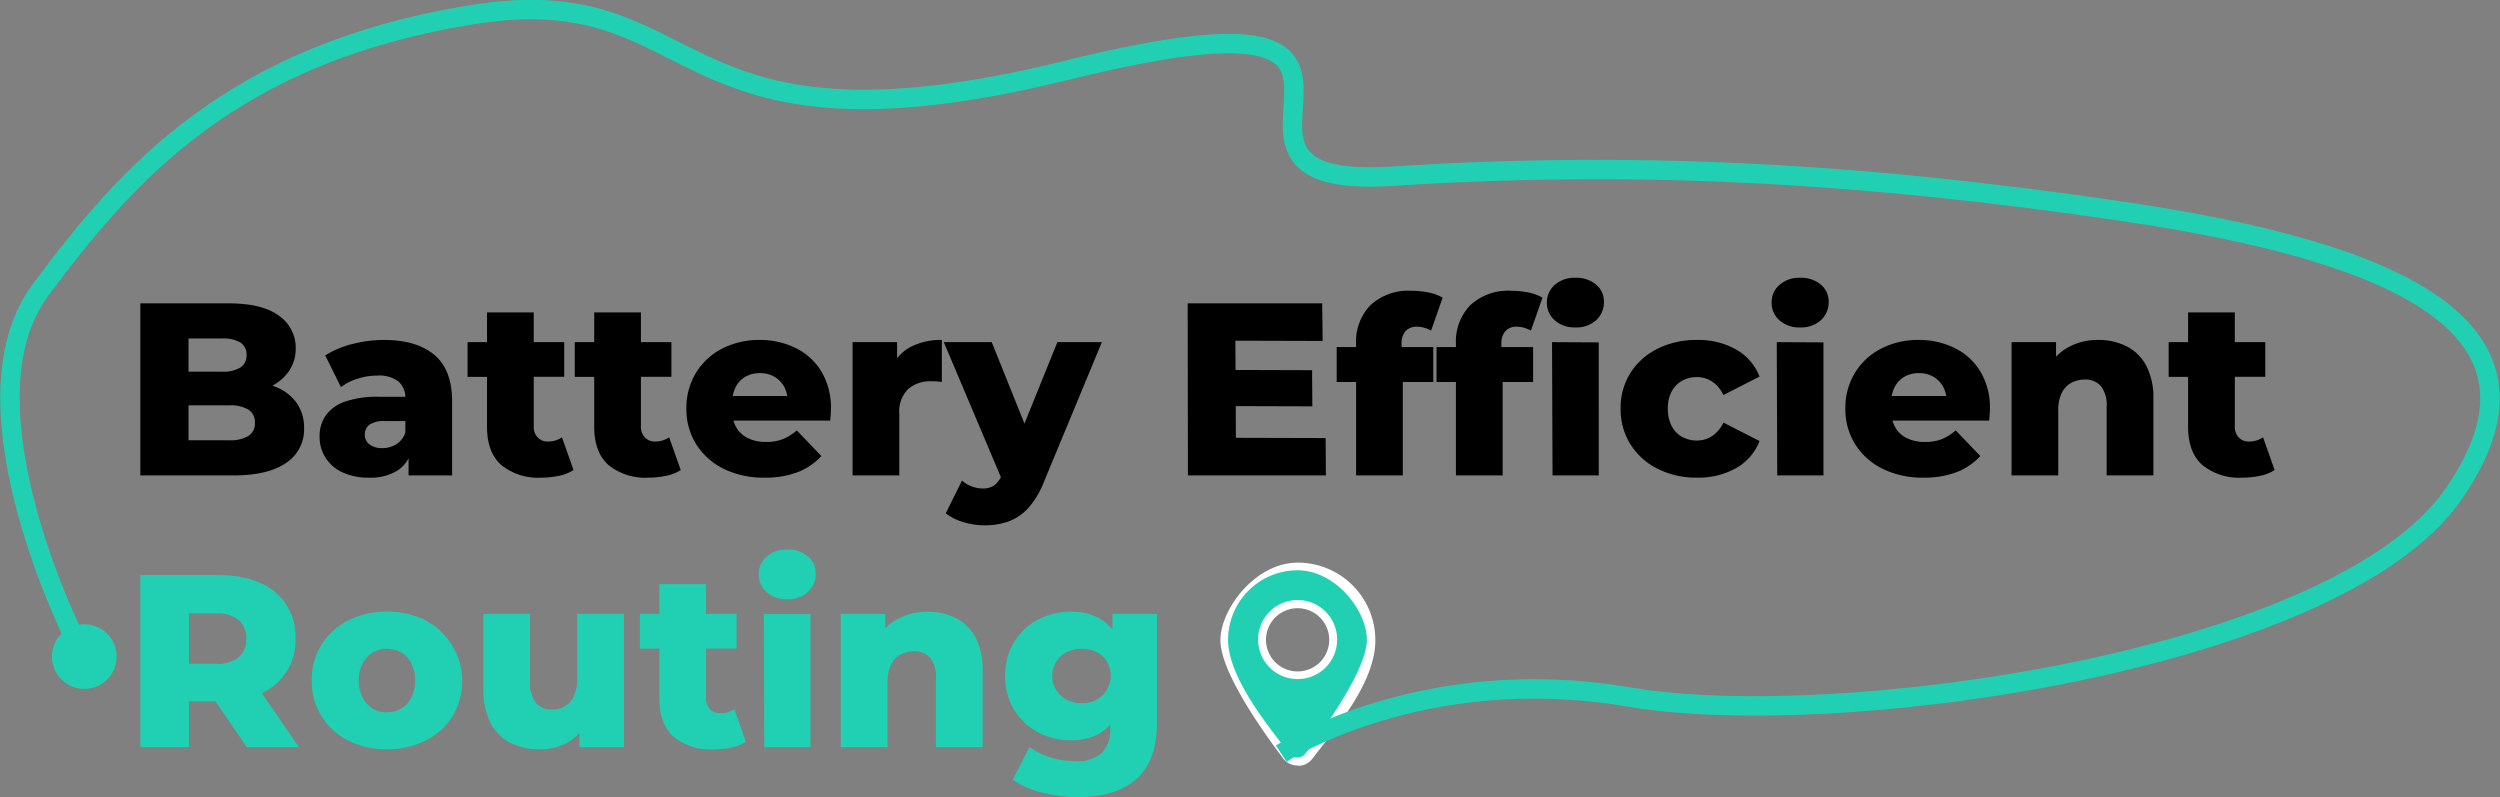 <svg xmlns="http://www.w3.org/2000/svg" width="386.405" height="123.197" viewBox="0 0 386.405 123.197">
  <rect x="0" y="0" width="386.405" height="123.197" fill="#808080" stroke="none"/>
  <g id="battery_efficient" transform="translate(19.03 40.467)">
    <path id="Path_104414" data-name="Path 104414" d="M2.66,42V15.4H14.554q5.814,0,8.949,2.641a8.919,8.919,0,0,1,3.135,7.2,8.831,8.831,0,0,1-5.529,8.531,15.572,15.572,0,0,1-6.289,1.159H6.84l3.344-3.154V42Zm16.454,0L12.5,32.31H20.52L27.17,42Zm-8.93-9.424L6.84,29.118h7.524a5.177,5.177,0,0,0,3.515-1.026,3.608,3.608,0,0,0,1.159-2.85,3.655,3.655,0,0,0-1.159-2.888,5.177,5.177,0,0,0-3.515-1.026H6.84l3.344-3.458Zm30.59,9.766a13.236,13.236,0,0,1-6.023-1.387,10.326,10.326,0,0,1-4.1-3.762,10.18,10.18,0,0,1-1.5-5.491,10.128,10.128,0,0,1,1.5-5.529A10.528,10.528,0,0,1,34.77,22.43a12.706,12.706,0,0,1,5.966-1.368A12.99,12.99,0,0,1,46.8,22.43,10.608,10.608,0,0,1,50.92,37.193,10.133,10.133,0,0,1,46.8,40.955,13.394,13.394,0,0,1,40.774,42.342Zm0-5.738A4.3,4.3,0,0,0,43,36.034a4,4,0,0,0,1.539-1.691,6.1,6.1,0,0,0,.608-2.641,6.018,6.018,0,0,0-.608-2.679A4.053,4.053,0,0,0,43,27.37a4.377,4.377,0,0,0-2.261-.57,4.1,4.1,0,0,0-3.705,2.223A5.849,5.849,0,0,0,36.4,31.7a5.929,5.929,0,0,0,.627,2.641,4.262,4.262,0,0,0,1.558,1.71A3.881,3.881,0,0,0,40.774,36.6ZM64.41,42.342a10.01,10.01,0,0,1-4.5-.988,7.012,7.012,0,0,1-3.116-3.1,11.308,11.308,0,0,1-1.121-5.339V21.4h7.22V31.74a5.2,5.2,0,0,0,.893,3.42,3.171,3.171,0,0,0,2.527,1.026,3.87,3.87,0,0,0,1.938-.494,3.521,3.521,0,0,0,1.406-1.577,6.345,6.345,0,0,0,.532-2.793V21.4h7.22V42H70.528V36.186l1.33,1.634a7.28,7.28,0,0,1-3.078,3.4A8.838,8.838,0,0,1,64.41,42.342Zm26.828,0a8.956,8.956,0,0,1-6.156-1.957q-2.2-1.957-2.2-5.909V16.806H90.1V34.4a2.379,2.379,0,0,0,.608,1.729,2.076,2.076,0,0,0,1.558.627,3.714,3.714,0,0,0,2.2-.646l1.786,5.054a6.441,6.441,0,0,1-2.242.893A13.207,13.207,0,0,1,91.238,42.342ZM79.876,26.762V21.4H94.81v5.358ZM99.1,42l-.076-20.6,7.22.038V42Zm3.534-22.876a4.571,4.571,0,0,1-3.192-1.1,3.686,3.686,0,0,1,0-5.472,4.571,4.571,0,0,1,3.192-1.1,4.726,4.726,0,0,1,3.192,1.045,3.373,3.373,0,0,1,1.216,2.679,3.713,3.713,0,0,1-1.2,2.831A4.508,4.508,0,0,1,102.638,19.124ZM110.922,42V21.4H117.8v5.852l-1.33-1.71a7.9,7.9,0,0,1,3.23-3.363,10.157,10.157,0,0,1,8.968-.152,7.086,7.086,0,0,1,3.059,2.983,10.644,10.644,0,0,1,1.121,5.206V42h-7.22V31.4a4.767,4.767,0,0,0-.893-3.211,3.154,3.154,0,0,0-2.489-1.007,4.328,4.328,0,0,0-2.09.513,3.517,3.517,0,0,0-1.482,1.577,6.219,6.219,0,0,0-.532,2.774V42Zm36.784,7.714a22.731,22.731,0,0,1-5.643-.684,13.911,13.911,0,0,1-4.579-2.014l2.622-5.054a9.67,9.67,0,0,0,3.211,1.615,12.722,12.722,0,0,0,3.743.589,5.854,5.854,0,0,0,4.218-1.273,4.975,4.975,0,0,0,1.292-3.705V36.756l.38-5.776-.038-5.814V21.4h6.878V38.238q0,5.852-3.154,8.664T147.706,49.714Zm-1.254-8.778a10.47,10.47,0,0,1-5.035-1.235,9.5,9.5,0,0,1-5.073-8.721,9.738,9.738,0,0,1,1.387-5.263,9.524,9.524,0,0,1,3.686-3.439,10.6,10.6,0,0,1,5.035-1.216,9.028,9.028,0,0,1,4.484,1.045,6.645,6.645,0,0,1,2.831,3.249,14.054,14.054,0,0,1,.969,5.624,14.054,14.054,0,0,1-.969,5.624,6.747,6.747,0,0,1-2.831,3.268A8.9,8.9,0,0,1,146.452,40.936Zm1.71-5.738a4.847,4.847,0,0,0,2.3-.532,4.269,4.269,0,0,0,1.6-5.89,3.952,3.952,0,0,0-1.6-1.463,4.994,4.994,0,0,0-2.3-.513,5.112,5.112,0,0,0-2.318.513,3.923,3.923,0,0,0-1.615,1.463,4.145,4.145,0,0,0,1.615,5.89A4.961,4.961,0,0,0,148.162,35.2Z" transform="translate(0.001 33.016)" fill="#21d0b2"/>
    <path id="Path_104415" data-name="Path 104415" d="M2.66,0V-26.6h13.6q5.244,0,7.828,1.919a5.983,5.983,0,0,1,2.584,5.035,6.081,6.081,0,0,1-1.083,3.591,7.337,7.337,0,0,1-3.04,2.432,11.139,11.139,0,0,1-4.655.893l.76-1.824a12.892,12.892,0,0,1,4.9.855,7.266,7.266,0,0,1,3.249,2.47A6.567,6.567,0,0,1,27.968-7.3a6.156,6.156,0,0,1-2.793,5.377Q22.382,0,17.024,0Zm7.448-5.434h6.308A5.364,5.364,0,0,0,19.361-6.1a2.268,2.268,0,0,0,1.007-2.033,2.268,2.268,0,0,0-1.007-2.033,5.364,5.364,0,0,0-2.945-.665H9.576v-5.206h5.7a5.1,5.1,0,0,0,2.85-.646,2.188,2.188,0,0,0,.95-1.938,2.14,2.14,0,0,0-.95-1.919,5.224,5.224,0,0,0-2.85-.627H10.108ZM44.118,0V-3.838l-.494-.95v-7.068A3.352,3.352,0,0,0,42.579-14.5a4.918,4.918,0,0,0-3.325-.931,10.026,10.026,0,0,0-3,.475,8,8,0,0,0-2.584,1.311l-2.432-4.9a13.979,13.979,0,0,1,4.2-1.767,19.638,19.638,0,0,1,4.883-.627q5.016,0,7.771,2.3t2.755,7.2V0Zm-6.08.342a9.457,9.457,0,0,1-4.18-.836,6.132,6.132,0,0,1-2.6-2.28A6.017,6.017,0,0,1,30.362-6a5.594,5.594,0,0,1,.969-3.287,6.044,6.044,0,0,1,2.983-2.128,15.327,15.327,0,0,1,5.206-.741h4.864V-8.4H40.508a3.979,3.979,0,0,0-2.451.57,1.858,1.858,0,0,0-.7,1.52,1.839,1.839,0,0,0,.722,1.52,3.108,3.108,0,0,0,1.976.57A4.053,4.053,0,0,0,42.2-4.807a3.437,3.437,0,0,0,1.425-1.805l.988,2.66A5.316,5.316,0,0,1,42.389-.741,7.823,7.823,0,0,1,38.038.342ZM64.6.342a8.956,8.956,0,0,1-6.156-1.957q-2.2-1.957-2.2-5.909v-17.67h7.22V-7.6a2.379,2.379,0,0,0,.608,1.729,2.076,2.076,0,0,0,1.558.627,3.714,3.714,0,0,0,2.2-.646L69.616-.836a6.441,6.441,0,0,1-2.242.893A13.207,13.207,0,0,1,64.6.342ZM53.238-15.238V-20.6H68.172v5.358ZM81.168.342a8.956,8.956,0,0,1-6.156-1.957q-2.2-1.957-2.2-5.909v-17.67h7.22V-7.6a2.379,2.379,0,0,0,.608,1.729,2.076,2.076,0,0,0,1.558.627,3.714,3.714,0,0,0,2.2-.646L86.184-.836a6.441,6.441,0,0,1-2.242.893A13.207,13.207,0,0,1,81.168.342ZM69.806-15.238V-20.6H84.74v5.358ZM99.142.342a13.824,13.824,0,0,1-6.365-1.387,10.418,10.418,0,0,1-4.218-3.8,10.18,10.18,0,0,1-1.5-5.491,10.38,10.38,0,0,1,1.463-5.491,10.088,10.088,0,0,1,4.047-3.762,12.372,12.372,0,0,1,5.814-1.349A12.386,12.386,0,0,1,103.93-19.7a9.591,9.591,0,0,1,3.99,3.629A10.837,10.837,0,0,1,109.4-10.26q0,.38-.038.874t-.076.912h-16.3v-3.8H105.45l-2.736,1.064a4.788,4.788,0,0,0-.513-2.432,4.012,4.012,0,0,0-1.52-1.6,4.377,4.377,0,0,0-2.261-.57,4.377,4.377,0,0,0-2.261.57,3.857,3.857,0,0,0-1.5,1.615,5.336,5.336,0,0,0-.532,2.451v1.1a5.217,5.217,0,0,0,.627,2.622,4.166,4.166,0,0,0,1.805,1.691,6.225,6.225,0,0,0,2.812.589,6.952,6.952,0,0,0,2.6-.437,7.832,7.832,0,0,0,2.147-1.349L107.92-3a9.6,9.6,0,0,1-3.648,2.489A13.946,13.946,0,0,1,99.142.342ZM112.746,0V-20.6h6.878v6L118.6-16.3a6.646,6.646,0,0,1,2.964-3.477,9.978,9.978,0,0,1,4.978-1.159v6.5q-.494-.076-.855-.1t-.779-.019a5.227,5.227,0,0,0-3.572,1.2,4.93,4.93,0,0,0-1.368,3.895V0Zm20.368,7.714a11.042,11.042,0,0,1-3.287-.513,7.92,7.92,0,0,1-2.679-1.349L129.656.8a4.818,4.818,0,0,0,1.5.893,4.761,4.761,0,0,0,1.691.323,2.958,2.958,0,0,0,1.862-.532A4.165,4.165,0,0,0,135.888-.19l.95-2.394.57-.722L144.4-20.6h6.878L142.386.836A13.466,13.466,0,0,1,139.935,5a7.767,7.767,0,0,1-3.078,2.109A11,11,0,0,1,133.114,7.714Zm2.812-6.84L126.844-20.6h7.41l6.688,16.644ZM164.578,0l-.038-26.6h20.786l.076,5.814-13.49-.038.076,15.01,13.87.038L185.9,0Zm6.84-10.716.038-5.586,12.312.038.038,5.586ZM190.57,0V-20.368a8.037,8.037,0,0,1,2.223-5.947,8.613,8.613,0,0,1,6.365-2.223,12.969,12.969,0,0,1,2.622.266,6.781,6.781,0,0,1,2.166.8l-1.786,5.092a4.721,4.721,0,0,0-1.026-.437,3.95,3.95,0,0,0-1.14-.171,2.311,2.311,0,0,0-1.767.665,2.873,2.873,0,0,0-.627,2.033v1.482l.19,3V0Zm-3-14.44v-5.4H202.5v5.4ZM206,0V-20.368a8.037,8.037,0,0,1,2.223-5.947,8.613,8.613,0,0,1,6.365-2.223,12.969,12.969,0,0,1,2.622.266,6.781,6.781,0,0,1,2.166.8l-1.786,5.092a4.721,4.721,0,0,0-1.026-.437,3.95,3.95,0,0,0-1.14-.171,2.311,2.311,0,0,0-1.767.665,2.873,2.873,0,0,0-.627,2.033v1.482l.19,3V0Zm-3-14.44v-5.4H217.93v5.4ZM220.932,0l-.076-20.6,7.22.038V0Zm3.534-22.876a4.57,4.57,0,0,1-3.192-1.1,3.543,3.543,0,0,1-1.216-2.736,3.543,3.543,0,0,1,1.216-2.736,4.57,4.57,0,0,1,3.192-1.1,4.726,4.726,0,0,1,3.192,1.045,3.373,3.373,0,0,1,1.216,2.679,3.713,3.713,0,0,1-1.2,2.831A4.508,4.508,0,0,1,224.466-22.876ZM243.276.342a13.222,13.222,0,0,1-6.1-1.368,10.477,10.477,0,0,1-4.2-3.781,10.153,10.153,0,0,1-1.52-5.529,10.058,10.058,0,0,1,1.52-5.51,10.39,10.39,0,0,1,4.2-3.743,13.376,13.376,0,0,1,6.1-1.349,11.8,11.8,0,0,1,6.042,1.482,8.2,8.2,0,0,1,3.61,4.18l-5.586,2.85a5.069,5.069,0,0,0-1.786-2.109,4.291,4.291,0,0,0-2.318-.665,4.615,4.615,0,0,0-2.28.57,4.062,4.062,0,0,0-1.615,1.653,5.462,5.462,0,0,0-.589,2.641,5.663,5.663,0,0,0,.589,2.7,4.035,4.035,0,0,0,1.615,1.672,4.615,4.615,0,0,0,2.28.57,4.291,4.291,0,0,0,2.318-.665,5.069,5.069,0,0,0,1.786-2.109l5.586,2.85a8.2,8.2,0,0,1-3.61,4.18A11.8,11.8,0,0,1,243.276.342ZM255.664,0l-.076-20.6,7.22.038V0ZM259.2-22.876a4.571,4.571,0,0,1-3.192-1.1,3.543,3.543,0,0,1-1.216-2.736,3.543,3.543,0,0,1,1.216-2.736,4.571,4.571,0,0,1,3.192-1.1,4.726,4.726,0,0,1,3.192,1.045,3.373,3.373,0,0,1,1.216,2.679,3.713,3.713,0,0,1-1.2,2.831A4.508,4.508,0,0,1,259.2-22.876ZM278.274.342a13.824,13.824,0,0,1-6.365-1.387,10.418,10.418,0,0,1-4.218-3.8,10.18,10.18,0,0,1-1.5-5.491,10.38,10.38,0,0,1,1.463-5.491,10.088,10.088,0,0,1,4.047-3.762,12.372,12.372,0,0,1,5.814-1.349,12.386,12.386,0,0,1,5.548,1.235,9.591,9.591,0,0,1,3.99,3.629,10.837,10.837,0,0,1,1.482,5.814q0,.38-.038.874t-.076.912h-16.3v-3.8h12.464l-2.736,1.064a4.788,4.788,0,0,0-.513-2.432,4.012,4.012,0,0,0-1.52-1.6,4.377,4.377,0,0,0-2.261-.57,4.377,4.377,0,0,0-2.261.57,3.857,3.857,0,0,0-1.5,1.615,5.336,5.336,0,0,0-.532,2.451v1.1a5.217,5.217,0,0,0,.627,2.622,4.166,4.166,0,0,0,1.8,1.691,6.225,6.225,0,0,0,2.812.589,6.952,6.952,0,0,0,2.6-.437,7.832,7.832,0,0,0,2.147-1.349L287.052-3A9.6,9.6,0,0,1,283.4-.513,13.946,13.946,0,0,1,278.274.342ZM291.878,0V-20.6h6.878v5.852l-1.33-1.71a7.9,7.9,0,0,1,3.23-3.363,9.51,9.51,0,0,1,4.636-1.121,9.551,9.551,0,0,1,4.332.969,7.086,7.086,0,0,1,3.059,2.983A10.644,10.644,0,0,1,313.8-11.78V0h-7.22V-10.6a4.767,4.767,0,0,0-.893-3.211A3.154,3.154,0,0,0,303.2-14.82a4.328,4.328,0,0,0-2.09.513,3.517,3.517,0,0,0-1.482,1.577,6.219,6.219,0,0,0-.532,2.774V0Zm35.644.342a8.956,8.956,0,0,1-6.156-1.957q-2.2-1.957-2.2-5.909v-17.67h7.22V-7.6a2.379,2.379,0,0,0,.608,1.729,2.076,2.076,0,0,0,1.558.627,3.714,3.714,0,0,0,2.2-.646l1.786,5.054A6.441,6.441,0,0,1,330.3.057,13.207,13.207,0,0,1,327.522.342ZM316.16-15.238V-20.6h14.934v5.358Z" transform="translate(0.001 33.016)"/>
    <g id="Group_66704" data-name="Group 66704" transform="translate(169.6 46.493)">
      <path id="Path_101069" data-name="Path 101069" d="M819.054,92.781c3.177-4.195,9.57-13.235,9.57-17.919S823.533,63.5,817.262,63.5A11.366,11.366,0,0,0,805.9,74.862c0,6.272,6.394,13.724,9.57,17.919a2.214,2.214,0,0,0,3.543,0h.041ZM811.8,74.862a5.5,5.5,0,1,1,5.5,5.5,5.5,5.5,0,0,1-5.5-5.5Z" transform="translate(-805.371 -62.93)" fill="#21d0b2"/>
      <path id="Path_101070" data-name="Path 101070" d="M816.532,93.457a2.8,2.8,0,0,1-2.24-1.1c-3.624-4.805-9.692-13.52-9.692-18.285S809.976,62.1,816.573,62.1a11.992,11.992,0,0,1,11.973,11.973c0,6.6-6.068,13.52-9.692,18.285l-.2.244a2.776,2.776,0,0,1-2.036.9Zm0-30.176a10.767,10.767,0,0,0-10.751,10.751c0,5.946,6.6,13.805,9.448,17.552a1.623,1.623,0,0,0,1.263.652,1.563,1.563,0,0,0,1.262-.652l.2-.244c2.932-3.91,9.285-12.828,9.285-17.308s-4.806-10.751-10.751-10.751Zm0,16.819a6.109,6.109,0,1,1,6.109-6.109A6.1,6.1,0,0,1,816.532,80.1Zm0-10.955a4.887,4.887,0,1,0,4.887,4.887A4.9,4.9,0,0,0,816.532,69.145Z" transform="translate(-804.6 -62.1)" fill="#fff"/>
    </g>
    <path id="Path_104420" data-name="Path 104420" d="M-6.68,59.863s-19.513-37.466-6.1-55.5S16.811-32.168,53.8-38.18,82.7-14.01,146-29.64s13.285,18.755,50.014,16.411,71.114-.782,113.313,5.47S378.094,10.215,360.12,36,264.781,72.732,232.741,67.262,179,76.005,179,76.005" fill="none" stroke="#21d0b2" stroke-width="3"/>
    <circle id="Ellipse_941" data-name="Ellipse 941" cx="5" cy="5" r="5" transform="translate(-11 56.016)" fill="#21d0b2"/>
  </g>
</svg>

